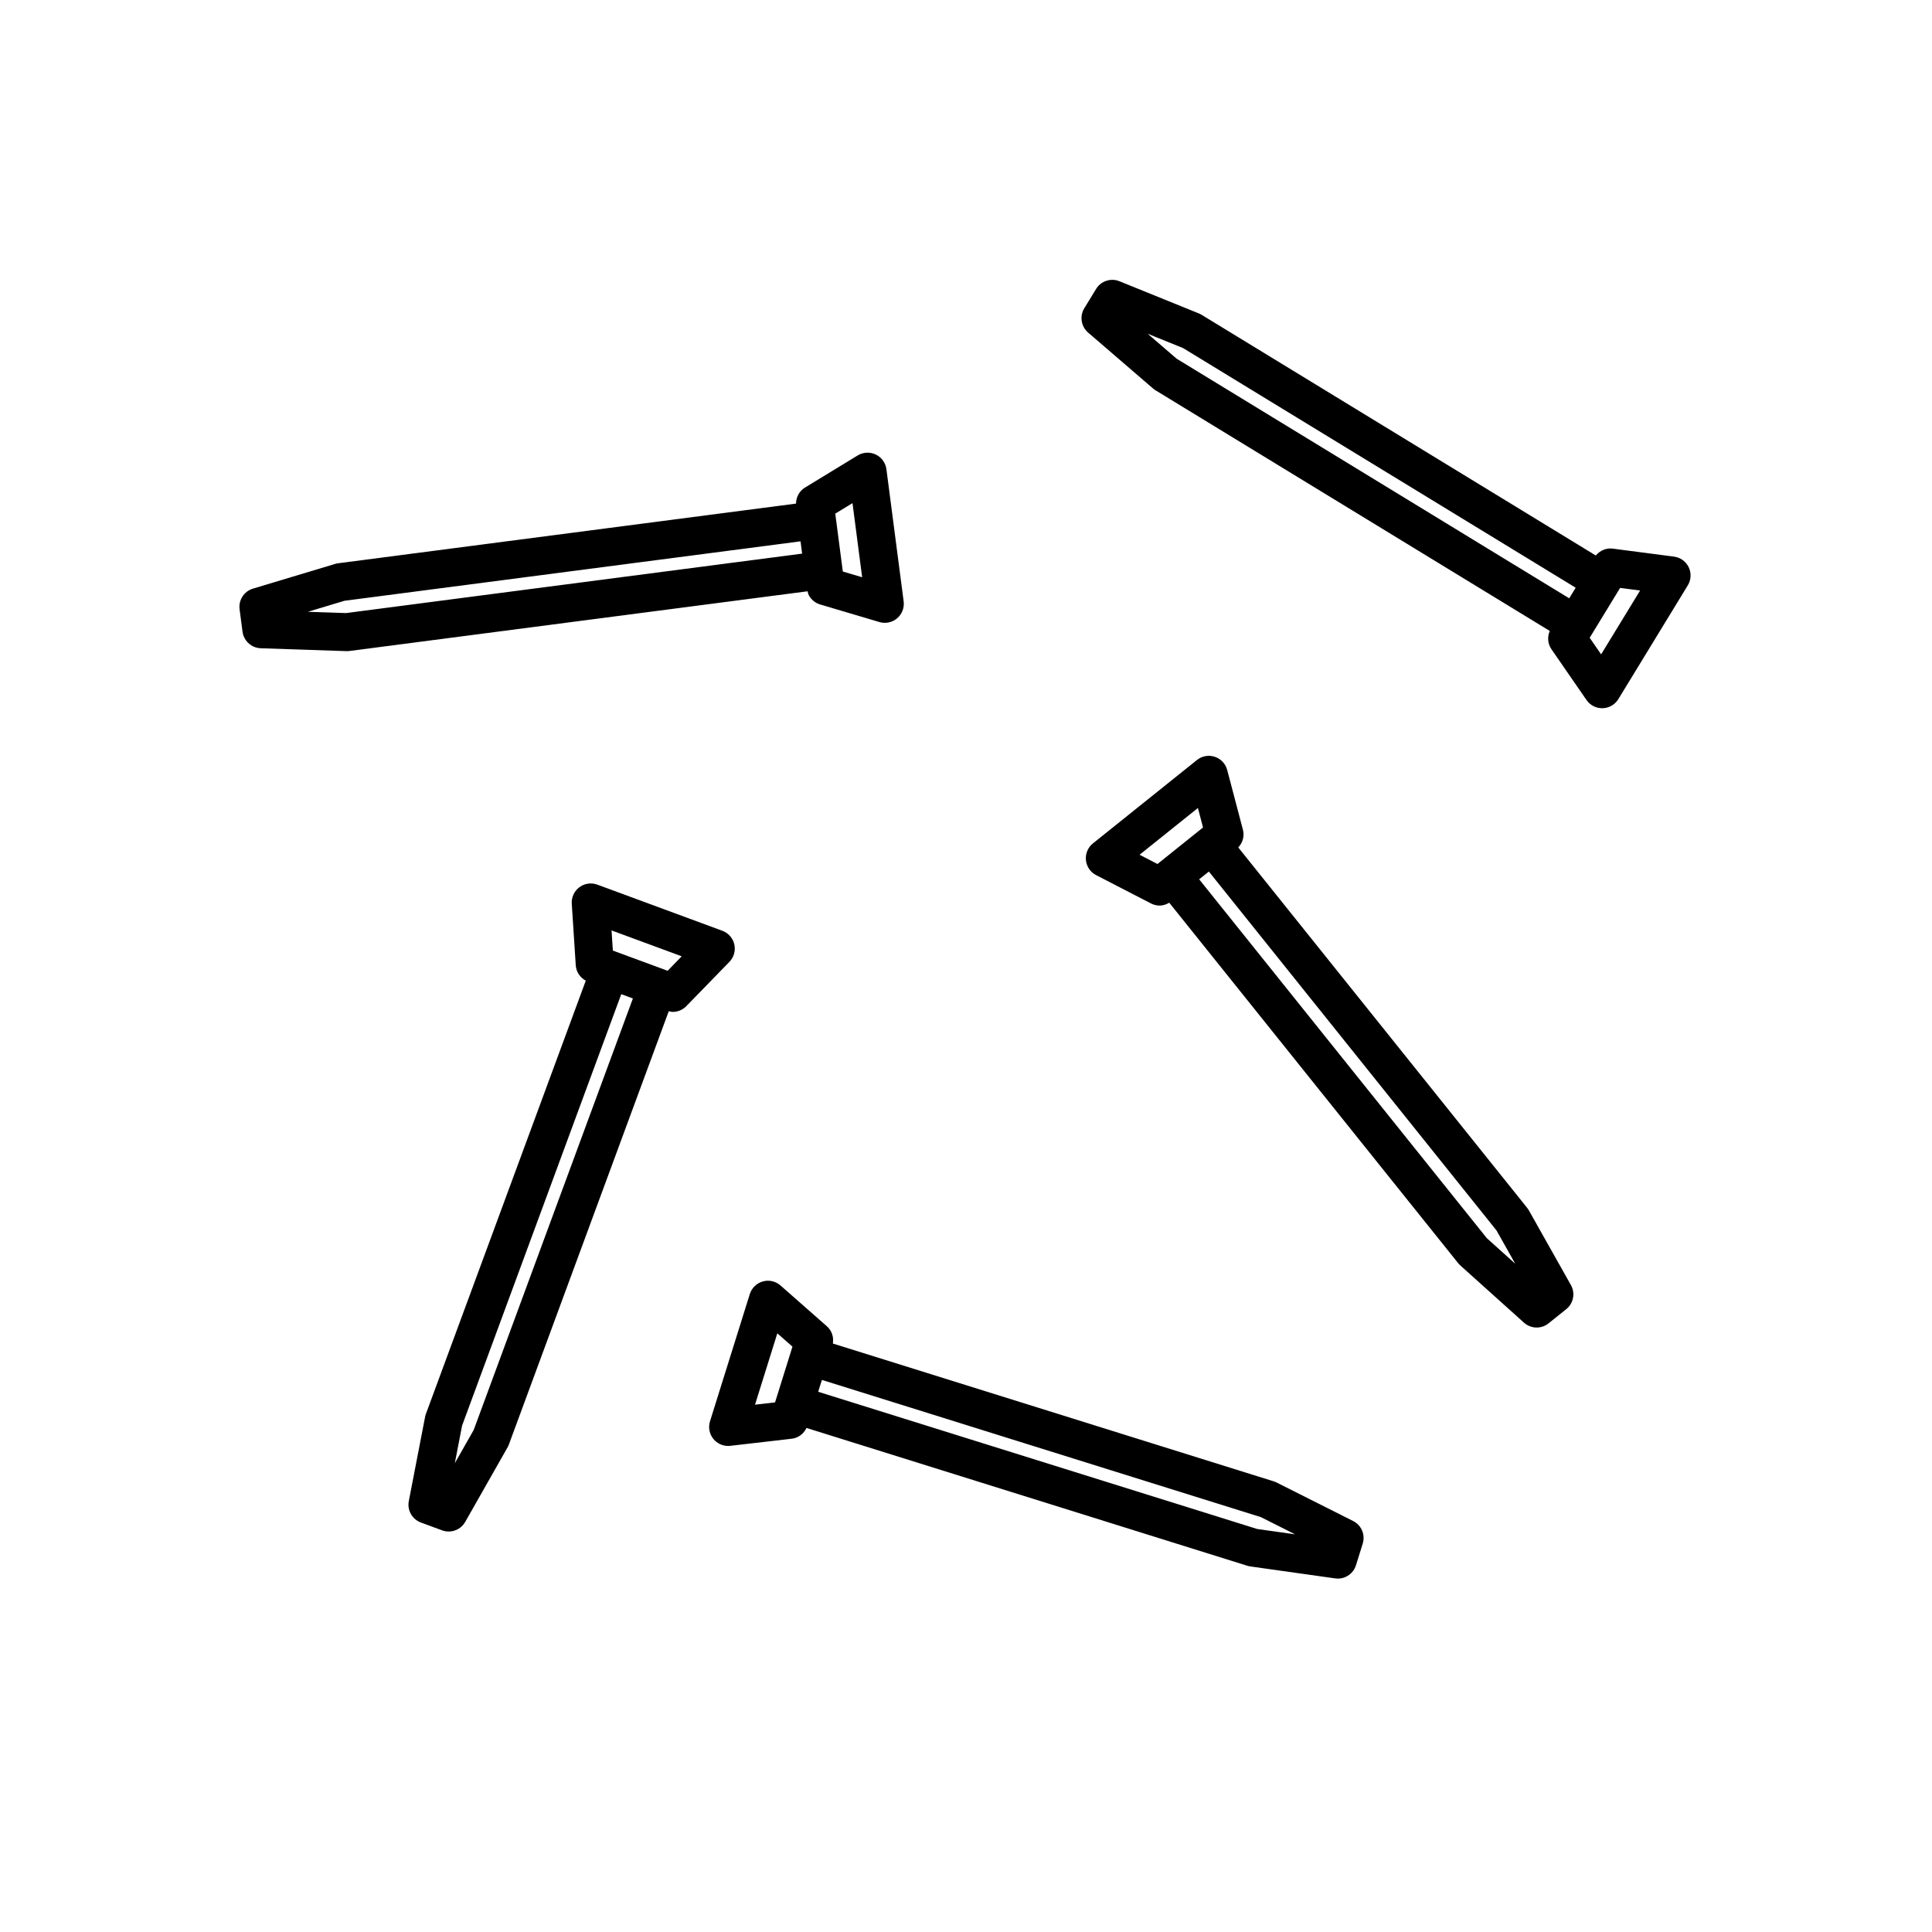 <?xml version="1.0" encoding="UTF-8"?>
<!-- The Best Svg Icon site in the world: iconSvg.co, Visit us! https://iconsvg.co -->
<svg fill="#000000" width="800px" height="800px" version="1.1" viewBox="144 144 512 512" xmlns="http://www.w3.org/2000/svg">
 <g>
  <path d="m548.71 464.09-76.555-95.508c1.176-1.25 1.676-2.996 1.234-4.691l-4.168-15.836c-0.434-1.648-1.672-2.969-3.289-3.496-1.617-0.539-3.394-0.223-4.727 0.852l-27.562 22.094c-1.336 1.066-2.031 2.734-1.863 4.434 0.168 1.699 1.184 3.195 2.699 3.977l14.547 7.512c0.73 0.371 1.523 0.559 2.312 0.559 0.887 0 1.742-0.301 2.523-0.762l76.559 95.516c0.172 0.215 0.359 0.414 0.559 0.598l16.887 15.18c0.957 0.855 2.168 1.289 3.371 1.289 1.113 0 2.227-0.367 3.148-1.109l4.68-3.75c1.93-1.543 2.449-4.254 1.238-6.402l-11.141-19.785c-0.133-0.23-0.285-0.457-0.453-0.668zm-85.895-100.8-12.07 9.68-4.746-2.453 15.461-12.391zm82.738 115.61-7.527-6.769-76.234-95.105 2.57-2.055 76.227 95.109z"/>
  <path d="m252.34 541.8c-0.469 2.418 0.887 4.828 3.199 5.684l5.621 2.074c0.574 0.211 1.164 0.312 1.75 0.312 1.77 0 3.465-0.938 4.379-2.551l11.215-19.746c0.137-0.242 0.25-0.488 0.348-0.746l42.375-114.85c0.348 0.074 0.691 0.188 1.039 0.188 1.34 0 2.644-0.527 3.613-1.527l11.418-11.734c1.188-1.219 1.676-2.961 1.305-4.625-0.379-1.664-1.57-3.027-3.176-3.617l-33.137-12.227c-1.602-0.586-3.391-0.328-4.75 0.691-1.367 1.023-2.125 2.66-2.016 4.363l1.059 16.332c0.109 1.742 1.148 3.246 2.656 4.062l-42.371 114.83c-0.098 0.258-0.168 0.52-0.215 0.785zm72.316-144.37-3.723 3.836-14.52-5.356-0.344-5.336zm-60.121 134.33 1.918-9.945 42.188-114.35 3.082 1.137-42.188 114.35z"/>
  <path d="m211.04 299.99c-2.363 0.711-3.863 3.027-3.547 5.473l0.777 5.945c0.082 0.609 0.266 1.18 0.539 1.691 0.82 1.562 2.438 2.637 4.293 2.695l22.691 0.762c0.277 0.012 0.551-0.004 0.828-0.039l121.39-15.82c0.098 0.344 0.156 0.695 0.316 1.008 0.621 1.184 1.699 2.098 3.027 2.488l15.695 4.656c1.633 0.488 3.402 0.109 4.699-0.992 1.293-1.109 1.949-2.797 1.727-4.488l-4.566-35.023c-0.227-1.691-1.285-3.152-2.816-3.891-1.543-0.734-3.344-0.645-4.801 0.242l-13.977 8.523c-1.492 0.91-2.336 2.523-2.363 4.238l-121.38 15.82c-0.273 0.035-0.535 0.09-0.797 0.176zm161.44-3.012-5.125-1.516-2-15.348 4.566-2.781zm-146.89 9.152 9.699-2.918 120.86-15.754 0.422 3.258-120.86 15.754z"/>
  <path d="m332.16 520.65c-0.516 1.629-0.16 3.406 0.926 4.719 0.961 1.16 2.394 1.824 3.883 1.824 0.191 0 0.383-0.012 0.578-0.035l16.262-1.879c1.738-0.195 3.18-1.309 3.918-2.856l116.82 36.52c0.266 0.086 0.527 0.141 0.801 0.18l22.484 3.168c0.238 0.035 0.473 0.051 0.711 0.051 2.172 0 4.137-1.406 4.801-3.531l1.789-5.723c0.734-2.359-0.336-4.898-2.543-6.004l-20.285-10.203c-0.246-0.121-0.5-0.227-0.754-0.309l-116.83-36.52c0.277-1.691-0.277-3.426-1.594-4.578l-12.289-10.812c-1.281-1.125-3.043-1.535-4.684-1.066-1.641 0.465-2.941 1.723-3.449 3.344zm28.668-7.816 0.984-3.141 116.34 36.363 9.055 4.555-10.035-1.41zm-16.742 3.426 5.914-18.914 4.012 3.527-4.613 14.773z"/>
  <path d="m591.28 299.13c0.891-1.457 0.984-3.266 0.246-4.801-0.656-1.359-1.879-2.352-3.324-2.711-0.188-0.047-0.371-0.086-0.57-0.105l-16.234-2.121c-1.734-0.227-3.402 0.5-4.492 1.824l-104.46-63.781c-0.238-0.145-0.48-0.266-0.734-0.371l-21.043-8.531c-0.223-0.09-0.449-0.16-0.676-0.223-2.106-0.523-4.359 0.363-5.516 2.262l-3.125 5.117c-1.289 2.106-0.855 4.832 1.008 6.445l17.207 14.82c0.207 0.18 0.43 0.344 0.66 0.48l104.48 63.777c-0.676 1.578-0.559 3.391 0.434 4.832l9.301 13.469c0.969 1.402 2.578 2.227 4.281 2.172 1.707-0.051 3.269-0.957 4.156-2.41zm-29.707 0.625-1.715 2.805-104.04-63.504-7.68-6.613 9.395 3.805zm17.07 0.742-10.328 16.914-3.031-4.394 8.062-13.211z"/>
 </g>
</svg>